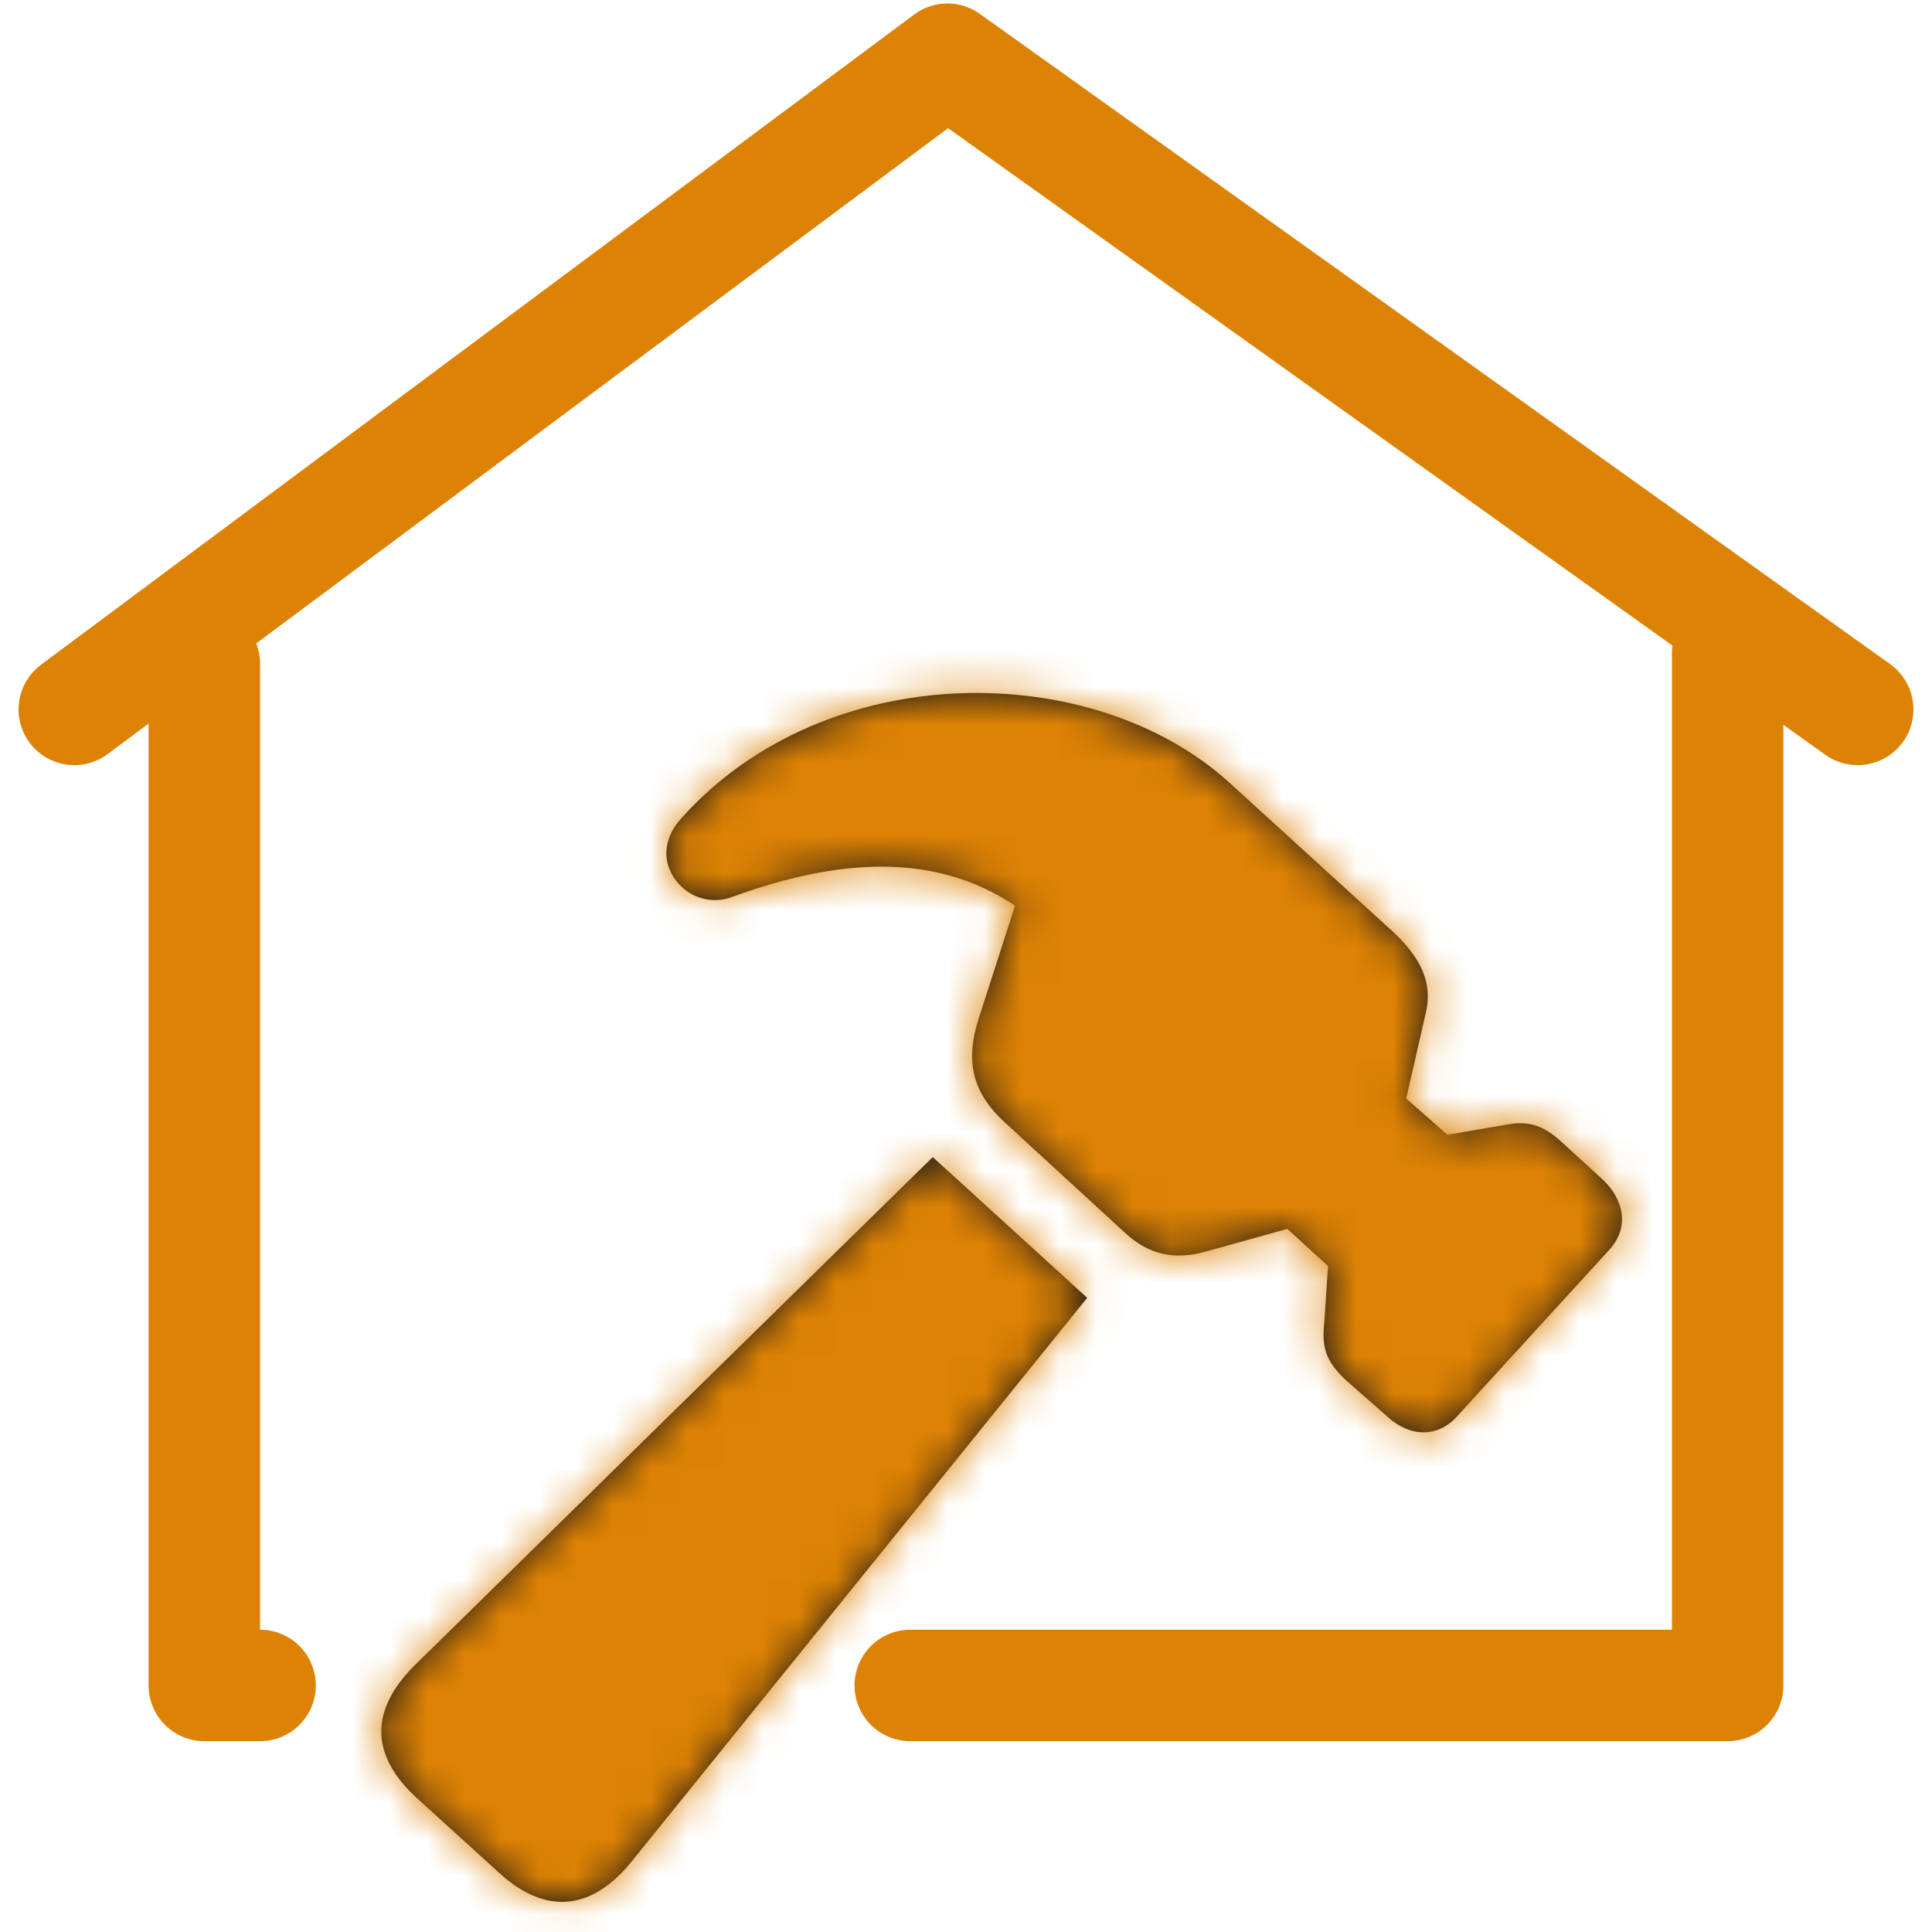 <svg width="52" height="52" viewBox="0 0 52 52" fill="none" xmlns="http://www.w3.org/2000/svg">
<path d="M5.5 17.864V45.364H7" stroke="#DD8204" stroke-width="3" stroke-linecap="round" stroke-linejoin="round"/>
<path d="M24.5 45.364H46.5V17.594" stroke="#DD8204" stroke-width="3" stroke-linecap="round" stroke-linejoin="round"/>
<path d="M50 19.094L25.5 1.594L2 19.094" stroke="#DD8204" stroke-width="3" stroke-linecap="round" stroke-linejoin="round"/>
<mask id="path-4-inside-1_18_191" fill="white">
<path d="M33.082 21.059C29.418 17.734 22.262 17.675 18.361 21.998C17.72 22.689 17.876 23.438 18.354 23.874C18.691 24.196 19.208 24.32 19.684 24.15C22.501 23.115 25.14 22.912 27.319 24.376L26.332 27.444C25.957 28.635 26.223 29.445 27.024 30.191L30.269 33.17C30.916 33.775 31.609 33.931 32.498 33.674L34.649 33.075L35.744 34.077L35.641 35.62C35.576 36.257 35.675 36.644 36.251 37.17L37.344 38.131C37.948 38.683 38.688 38.703 39.213 38.125L43.321 33.631C43.846 33.053 43.731 32.316 43.14 31.75L42.059 30.762C41.51 30.247 41.089 30.159 40.489 30.281L38.955 30.541L37.848 29.567L38.384 27.222C38.551 26.458 38.263 25.77 37.421 25.013L33.082 21.059ZM11.202 44.782C9.954 46 9.943 47.215 11.207 48.384L13.44 50.412C14.69 51.555 15.934 51.43 17.015 50.084L29.262 34.931L25.105 31.143L11.202 44.782Z"/>
</mask>
<path d="M33.082 21.059C29.418 17.734 22.262 17.675 18.361 21.998C17.72 22.689 17.876 23.438 18.354 23.874C18.691 24.196 19.208 24.32 19.684 24.15C22.501 23.115 25.14 22.912 27.319 24.376L26.332 27.444C25.957 28.635 26.223 29.445 27.024 30.191L30.269 33.17C30.916 33.775 31.609 33.931 32.498 33.674L34.649 33.075L35.744 34.077L35.641 35.62C35.576 36.257 35.675 36.644 36.251 37.17L37.344 38.131C37.948 38.683 38.688 38.703 39.213 38.125L43.321 33.631C43.846 33.053 43.731 32.316 43.14 31.75L42.059 30.762C41.51 30.247 41.089 30.159 40.489 30.281L38.955 30.541L37.848 29.567L38.384 27.222C38.551 26.458 38.263 25.77 37.421 25.013L33.082 21.059ZM11.202 44.782C9.954 46 9.943 47.215 11.207 48.384L13.44 50.412C14.69 51.555 15.934 51.43 17.015 50.084L29.262 34.931L25.105 31.143L11.202 44.782Z" fill="#161616"/>
<path d="M33.082 21.059L42.705 10.501L42.694 10.49L42.682 10.479L33.082 21.059ZM18.361 21.998L28.838 31.71L28.903 31.64L28.967 31.569L18.361 21.998ZM18.354 23.874L28.206 13.529L28.101 13.43L27.994 13.332L18.354 23.874ZM19.684 24.15L24.5 37.599L24.555 37.579L24.611 37.559L19.684 24.15ZM27.319 24.376L40.919 28.751L44.212 18.514L35.286 12.517L27.319 24.376ZM26.332 27.444L12.733 23.068L12.719 23.111L12.706 23.154L26.332 27.444ZM27.024 30.191L17.293 40.65L17.328 40.681L17.362 40.713L27.024 30.191ZM30.269 33.17L40.022 22.732L39.977 22.69L39.932 22.648L30.269 33.17ZM32.498 33.674L28.665 19.912L28.597 19.931L28.528 19.951L32.498 33.674ZM34.649 33.075L44.29 22.533L38.445 17.188L30.816 19.313L34.649 33.075ZM35.744 34.077L49.998 35.031L50.457 28.173L45.385 23.535L35.744 34.077ZM35.641 35.62L49.854 37.056L49.878 36.815L49.895 36.574L35.641 35.62ZM36.251 37.17L26.611 47.713L26.714 47.807L26.818 47.899L36.251 37.17ZM37.344 38.131L46.982 27.587L46.88 27.494L46.777 27.402L37.344 38.131ZM39.213 38.125L28.668 28.488L28.653 28.504L28.638 28.521L39.213 38.125ZM43.321 33.631L53.866 43.269L53.881 43.252L53.896 43.236L43.321 33.631ZM43.14 31.75L53.022 21.434L52.903 21.32L52.781 21.208L43.14 31.75ZM42.059 30.762L32.288 41.183L32.352 41.244L32.418 41.304L42.059 30.762ZM40.489 30.281L42.877 44.366L43.111 44.326L43.343 44.279L40.489 30.281ZM38.955 30.541L29.521 41.268L34.632 45.764L41.343 44.626L38.955 30.541ZM37.848 29.567L23.922 26.383L22.025 34.676L28.413 40.294L37.848 29.567ZM38.384 27.222L52.31 30.406L52.326 30.336L52.342 30.266L38.384 27.222ZM37.421 25.013L27.798 35.572L27.834 35.605L27.871 35.637L37.421 25.013ZM11.202 44.782L21.181 55.004L21.193 54.992L21.205 54.98L11.202 44.782ZM11.207 48.384L1.509 58.873L1.555 58.916L1.601 58.957L11.207 48.384ZM13.44 50.412L23.08 39.869L23.063 39.854L23.046 39.839L13.44 50.412ZM17.015 50.084L5.904 41.105L5.891 41.121L5.877 41.138L17.015 50.084ZM29.262 34.931L40.373 43.91L48.835 33.439L38.884 24.372L29.262 34.931ZM25.105 31.143L34.727 20.584L24.744 11.487L15.102 20.945L25.105 31.143ZM33.082 21.059L42.682 10.479C37.578 5.849 30.988 4.155 25.236 4.387C19.333 4.624 12.698 6.949 7.754 12.428L18.361 21.998L28.967 31.569C27.924 32.725 26.818 32.918 26.385 32.935C26.123 32.946 25.789 32.918 25.368 32.781C24.954 32.647 24.253 32.337 23.483 31.639L33.082 21.059ZM18.361 21.998L7.883 12.287C5.314 15.06 3.407 19.101 3.675 23.84C3.931 28.36 6.089 32.017 8.713 34.416L18.354 23.874L27.994 13.332C30.141 15.295 31.982 18.36 32.201 22.224C32.432 26.307 30.768 29.628 28.838 31.71L18.361 21.998ZM18.354 23.874L8.501 34.219C12.674 38.193 18.844 39.625 24.5 37.599L19.684 24.15L14.868 10.7C19.572 9.016 24.709 10.199 28.206 13.529L18.354 23.874ZM19.684 24.15L24.611 37.559C25.047 37.399 24.668 37.614 23.71 37.611C22.555 37.609 20.912 37.281 19.353 36.234L27.319 24.376L35.286 12.517C27.464 7.263 19.247 9.091 14.758 10.74L19.684 24.15ZM27.319 24.376L13.72 20L12.733 23.068L26.332 27.444L39.931 31.819L40.919 28.751L27.319 24.376ZM26.332 27.444L12.706 23.154C11.947 25.564 11.428 28.931 12.443 32.7C13.458 36.466 15.58 39.055 17.293 40.65L27.024 30.191L36.756 19.732C37.668 20.581 39.257 22.393 40.031 25.268C40.807 28.148 40.342 30.515 39.959 31.734L26.332 27.444ZM27.024 30.191L17.362 40.713L20.607 43.693L30.269 33.17L39.932 22.648L36.687 19.669L27.024 30.191ZM30.269 33.17L20.516 43.609C22.298 45.274 24.829 46.93 28.143 47.68C31.41 48.418 34.314 48.02 36.468 47.397L32.498 33.674L28.528 19.951C29.793 19.585 31.906 19.238 34.442 19.811C37.026 20.395 38.887 21.671 40.022 22.732L30.269 33.17ZM32.498 33.674L36.331 47.436L38.482 46.837L34.649 33.075L30.816 19.313L28.665 19.912L32.498 33.674ZM34.649 33.075L25.008 43.617L26.103 44.619L35.744 34.077L45.385 23.535L44.29 22.533L34.649 33.075ZM35.744 34.077L21.49 33.123L21.387 34.665L35.641 35.62L49.895 36.574L49.998 35.031L35.744 34.077ZM35.641 35.62L21.427 34.184C21.303 35.416 21.127 38.166 22.29 41.345C23.458 44.536 25.391 46.597 26.611 47.713L36.251 37.17L45.891 26.627C46.535 27.216 48.131 28.82 49.121 31.527C50.108 34.222 49.914 36.461 49.854 37.056L35.641 35.62ZM36.251 37.17L26.818 47.899L27.912 48.86L37.344 38.131L46.777 27.402L45.683 26.441L36.251 37.17ZM37.344 38.131L27.706 48.676C30.052 50.821 33.663 52.813 38.233 52.837C43.02 52.863 47.087 50.703 49.788 47.73L39.213 38.125L28.638 28.521C30.814 26.125 34.248 24.244 38.384 24.266C42.301 24.287 45.24 25.994 46.982 27.587L37.344 38.131ZM39.213 38.125L49.758 47.763L53.866 43.269L43.321 33.631L32.776 23.993L28.668 28.488L39.213 38.125ZM43.321 33.631L53.896 43.236C56.73 40.116 58.374 35.766 57.844 31.079C57.349 26.711 55.145 23.468 53.022 21.434L43.14 31.75L33.257 42.066C31.725 40.599 29.874 38.007 29.454 34.294C28.997 30.261 30.437 26.568 32.746 24.026L43.321 33.631ZM43.14 31.75L52.781 21.208L51.699 20.219L42.059 30.762L32.418 41.304L33.499 42.292L43.14 31.75ZM42.059 30.762L51.829 20.34C50.561 19.151 48.385 17.452 45.219 16.547C41.991 15.624 39.235 15.957 37.636 16.283L40.489 30.281L43.343 44.279C42.344 44.483 40.098 44.799 37.367 44.018C34.699 43.256 33.007 41.858 32.288 41.183L42.059 30.762ZM40.489 30.281L38.102 16.196L36.567 16.456L38.955 30.541L41.343 44.626L42.877 44.366L40.489 30.281ZM38.955 30.541L48.39 19.814L47.282 18.84L37.848 29.567L28.413 40.294L29.521 41.268L38.955 30.541ZM37.848 29.567L51.774 32.752L52.31 30.406L38.384 27.222L24.458 24.037L23.922 26.383L37.848 29.567ZM38.384 27.222L52.342 30.266C53.037 27.079 52.782 23.662 51.396 20.453C50.144 17.552 48.297 15.58 46.972 14.389L37.421 25.013L27.871 35.637C27.388 35.203 26.105 33.954 25.165 31.778C24.092 29.293 23.898 26.602 24.427 24.177L38.384 27.222ZM37.421 25.013L47.044 14.455L42.705 10.501L33.082 21.059L23.459 31.617L27.798 35.572L37.421 25.013ZM11.202 44.782L1.222 34.56C-0.901 36.633 -4.017 40.688 -4.023 46.587C-4.029 52.599 -0.812 56.727 1.509 58.873L11.207 48.384L20.906 37.894C21.962 38.871 24.553 41.807 24.548 46.616C24.543 51.31 22.056 54.149 21.181 55.004L11.202 44.782ZM11.207 48.384L1.601 58.957L3.833 60.986L13.44 50.412L23.046 39.839L20.814 37.811L11.207 48.384ZM13.44 50.412L3.8 60.955C6.263 63.208 10.698 65.962 16.628 65.404C22.432 64.859 26.205 61.455 28.153 59.03L17.015 50.084L5.877 41.138C6.744 40.059 9.354 37.391 13.954 36.958C18.679 36.514 21.866 38.76 23.08 39.869L13.44 50.412ZM17.015 50.084L28.126 59.064L40.373 43.91L29.262 34.931L18.151 25.951L5.904 41.105L17.015 50.084ZM29.262 34.931L38.884 24.372L34.727 20.584L25.105 31.143L15.483 41.703L19.64 45.49L29.262 34.931ZM25.105 31.143L15.102 20.945L1.198 34.583L11.202 44.782L21.205 54.98L35.109 41.342L25.105 31.143Z" fill="#DD8204" mask="url(#path-4-inside-1_18_191)"/>
</svg>
